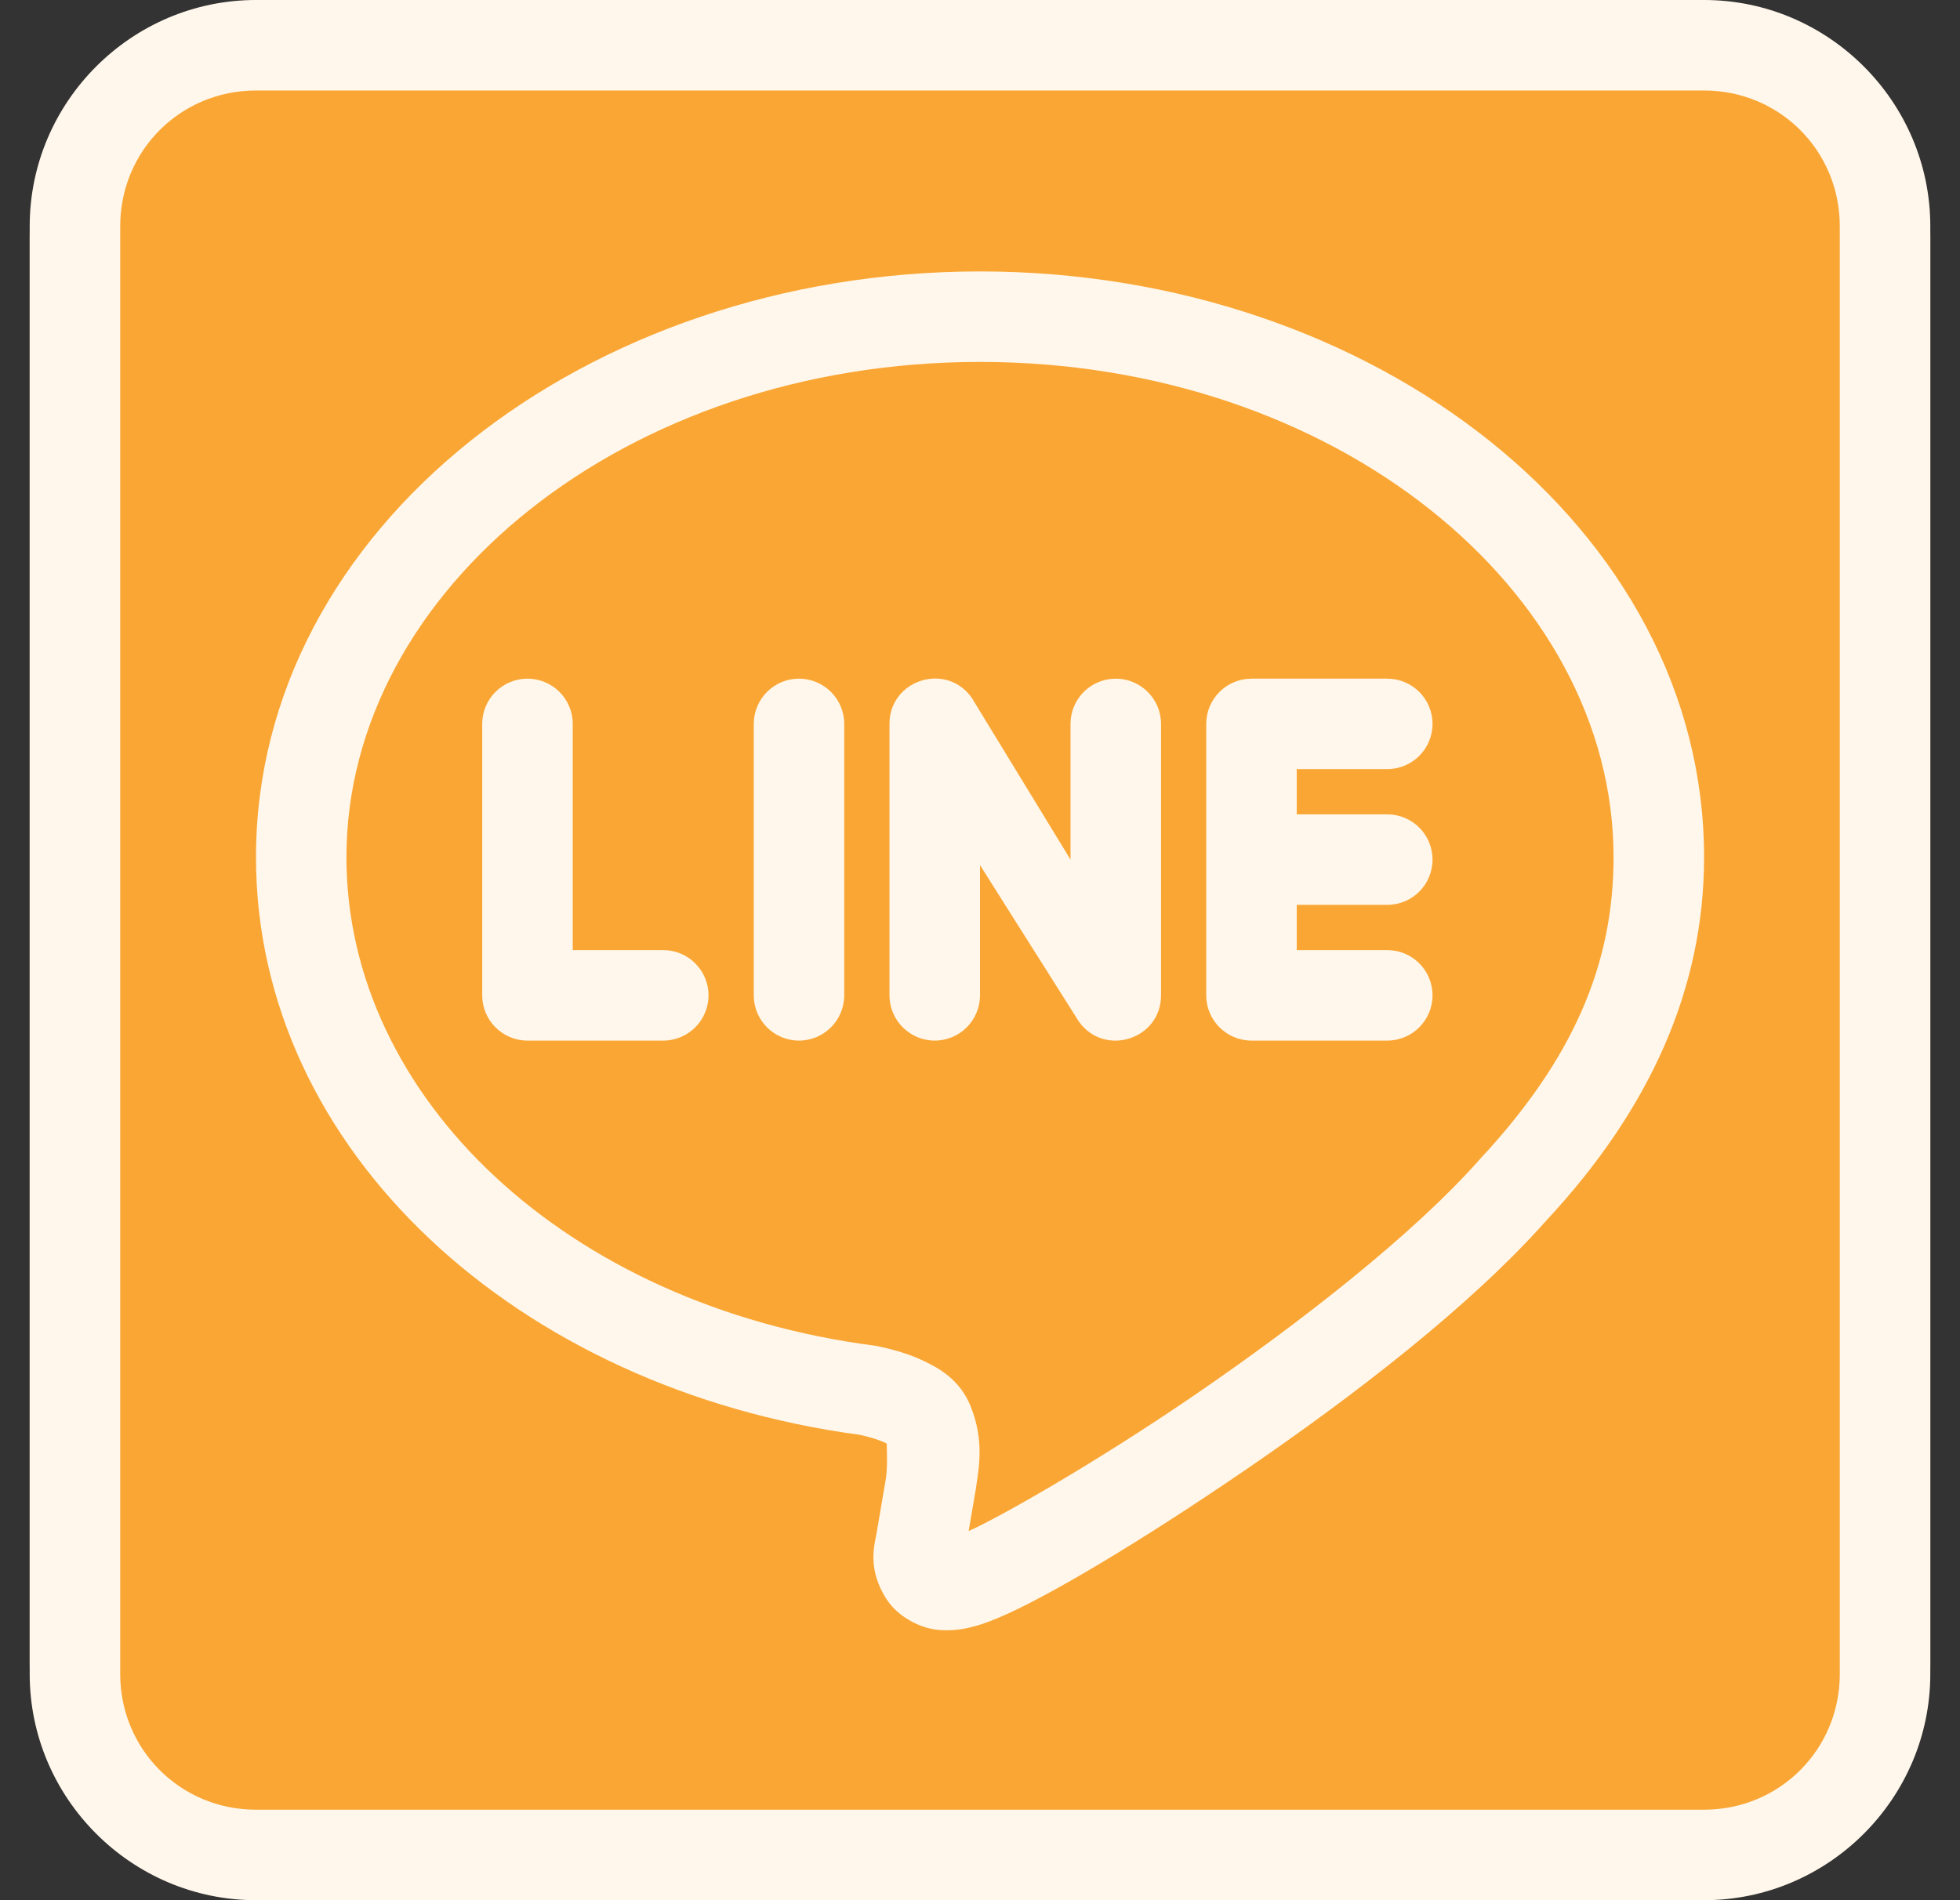 <?xml version="1.0" encoding="UTF-8"?>
<svg xmlns="http://www.w3.org/2000/svg" width="33" height="32" viewBox="0 0 33 32" fill="none">
  <rect x="0" y="0" width="33" height="32" fill="#333333" stroke="none"/>
  <g id="Group 1000004782">
    <rect id="Rectangle 1981" x="0.5" width="32" height="32" rx="4" fill="#FAA634"></rect>
    <path id="Vector" d="M4.31 0C2.215 0 0.5 1.715 0.5 3.81V28.191C0.5 30.285 2.215 32 4.31 32H28.691C30.785 32 32.5 30.285 32.5 28.191V3.81C32.5 1.715 30.785 0 28.691 0H4.31ZM4.31 1.524H28.691C29.962 1.524 30.976 2.538 30.976 3.81V28.191C30.976 29.462 29.962 30.476 28.691 30.476H4.31C3.038 30.476 2.024 29.462 2.024 28.191V3.81C2.024 2.538 3.038 1.524 4.31 1.524ZM16.5 4.571C9.869 4.571 4.31 8.898 4.31 14.436C4.31 19.377 8.716 23.39 14.47 24.162H14.472C14.623 24.195 14.797 24.246 14.9 24.295C14.921 24.305 14.919 24.305 14.93 24.312C14.928 24.375 14.947 24.663 14.918 24.884C14.911 24.927 14.786 25.665 14.76 25.811V25.812C14.725 26.016 14.591 26.425 14.938 26.948C15.111 27.209 15.47 27.421 15.806 27.449C16.143 27.478 16.452 27.395 16.796 27.25C17.585 26.923 19.159 25.993 20.978 24.748C22.794 23.505 24.756 21.997 26.04 20.549C27.787 18.67 28.691 16.643 28.691 14.436C28.691 8.898 23.131 4.571 16.5 4.571ZM16.5 6.095C22.473 6.095 27.167 9.936 27.167 14.436C27.167 16.244 26.485 17.835 24.921 19.516L24.914 19.524L24.908 19.531C23.794 20.79 21.882 22.282 20.118 23.49C18.399 24.666 16.794 25.569 16.309 25.783C16.359 25.49 16.424 25.11 16.424 25.11L16.427 25.097L16.429 25.083C16.471 24.765 16.585 24.281 16.342 23.683V23.681V23.68C16.161 23.24 15.825 23.047 15.549 22.917C15.274 22.787 15.009 22.72 14.789 22.673L14.759 22.665L14.728 22.662C9.528 21.987 5.833 18.477 5.833 14.436C5.833 9.935 10.527 6.095 16.5 6.095ZM15.732 11.427C15.348 11.434 14.976 11.727 14.976 12.191V16.762C14.976 17.183 15.318 17.524 15.738 17.524C16.159 17.524 16.5 17.183 16.5 16.762V14.569L18.165 17.204C18.596 17.807 19.548 17.503 19.548 16.762V12.191C19.548 11.77 19.206 11.429 18.786 11.429C18.365 11.429 18.024 11.77 18.024 12.191V14.476L16.359 11.748C16.197 11.522 15.963 11.423 15.732 11.427ZM8.881 11.429C8.46 11.429 8.119 11.77 8.119 12.191V16.762C8.119 17.183 8.46 17.524 8.881 17.524H11.167C11.587 17.524 11.929 17.183 11.929 16.762C11.929 16.341 11.587 16 11.167 16H9.643V12.191C9.643 11.77 9.302 11.429 8.881 11.429ZM13.452 11.429C13.032 11.429 12.691 11.77 12.691 12.191V16.762C12.691 17.183 13.032 17.524 13.452 17.524C13.873 17.524 14.214 17.183 14.214 16.762V12.191C14.214 11.77 13.873 11.429 13.452 11.429ZM21.071 11.429C20.651 11.429 20.309 11.77 20.309 12.191V16.762C20.309 17.183 20.651 17.524 21.071 17.524H23.357C23.778 17.524 24.119 17.183 24.119 16.762C24.119 16.341 23.778 16 23.357 16H21.833V15.238H23.357C23.779 15.238 24.119 14.897 24.119 14.476C24.119 14.056 23.779 13.714 23.357 13.714H21.833V12.952H23.357C23.778 12.952 24.119 12.611 24.119 12.191C24.119 11.77 23.778 11.429 23.357 11.429H21.071Z" fill="#FFF7EB"></path>
  </g>
</svg>
